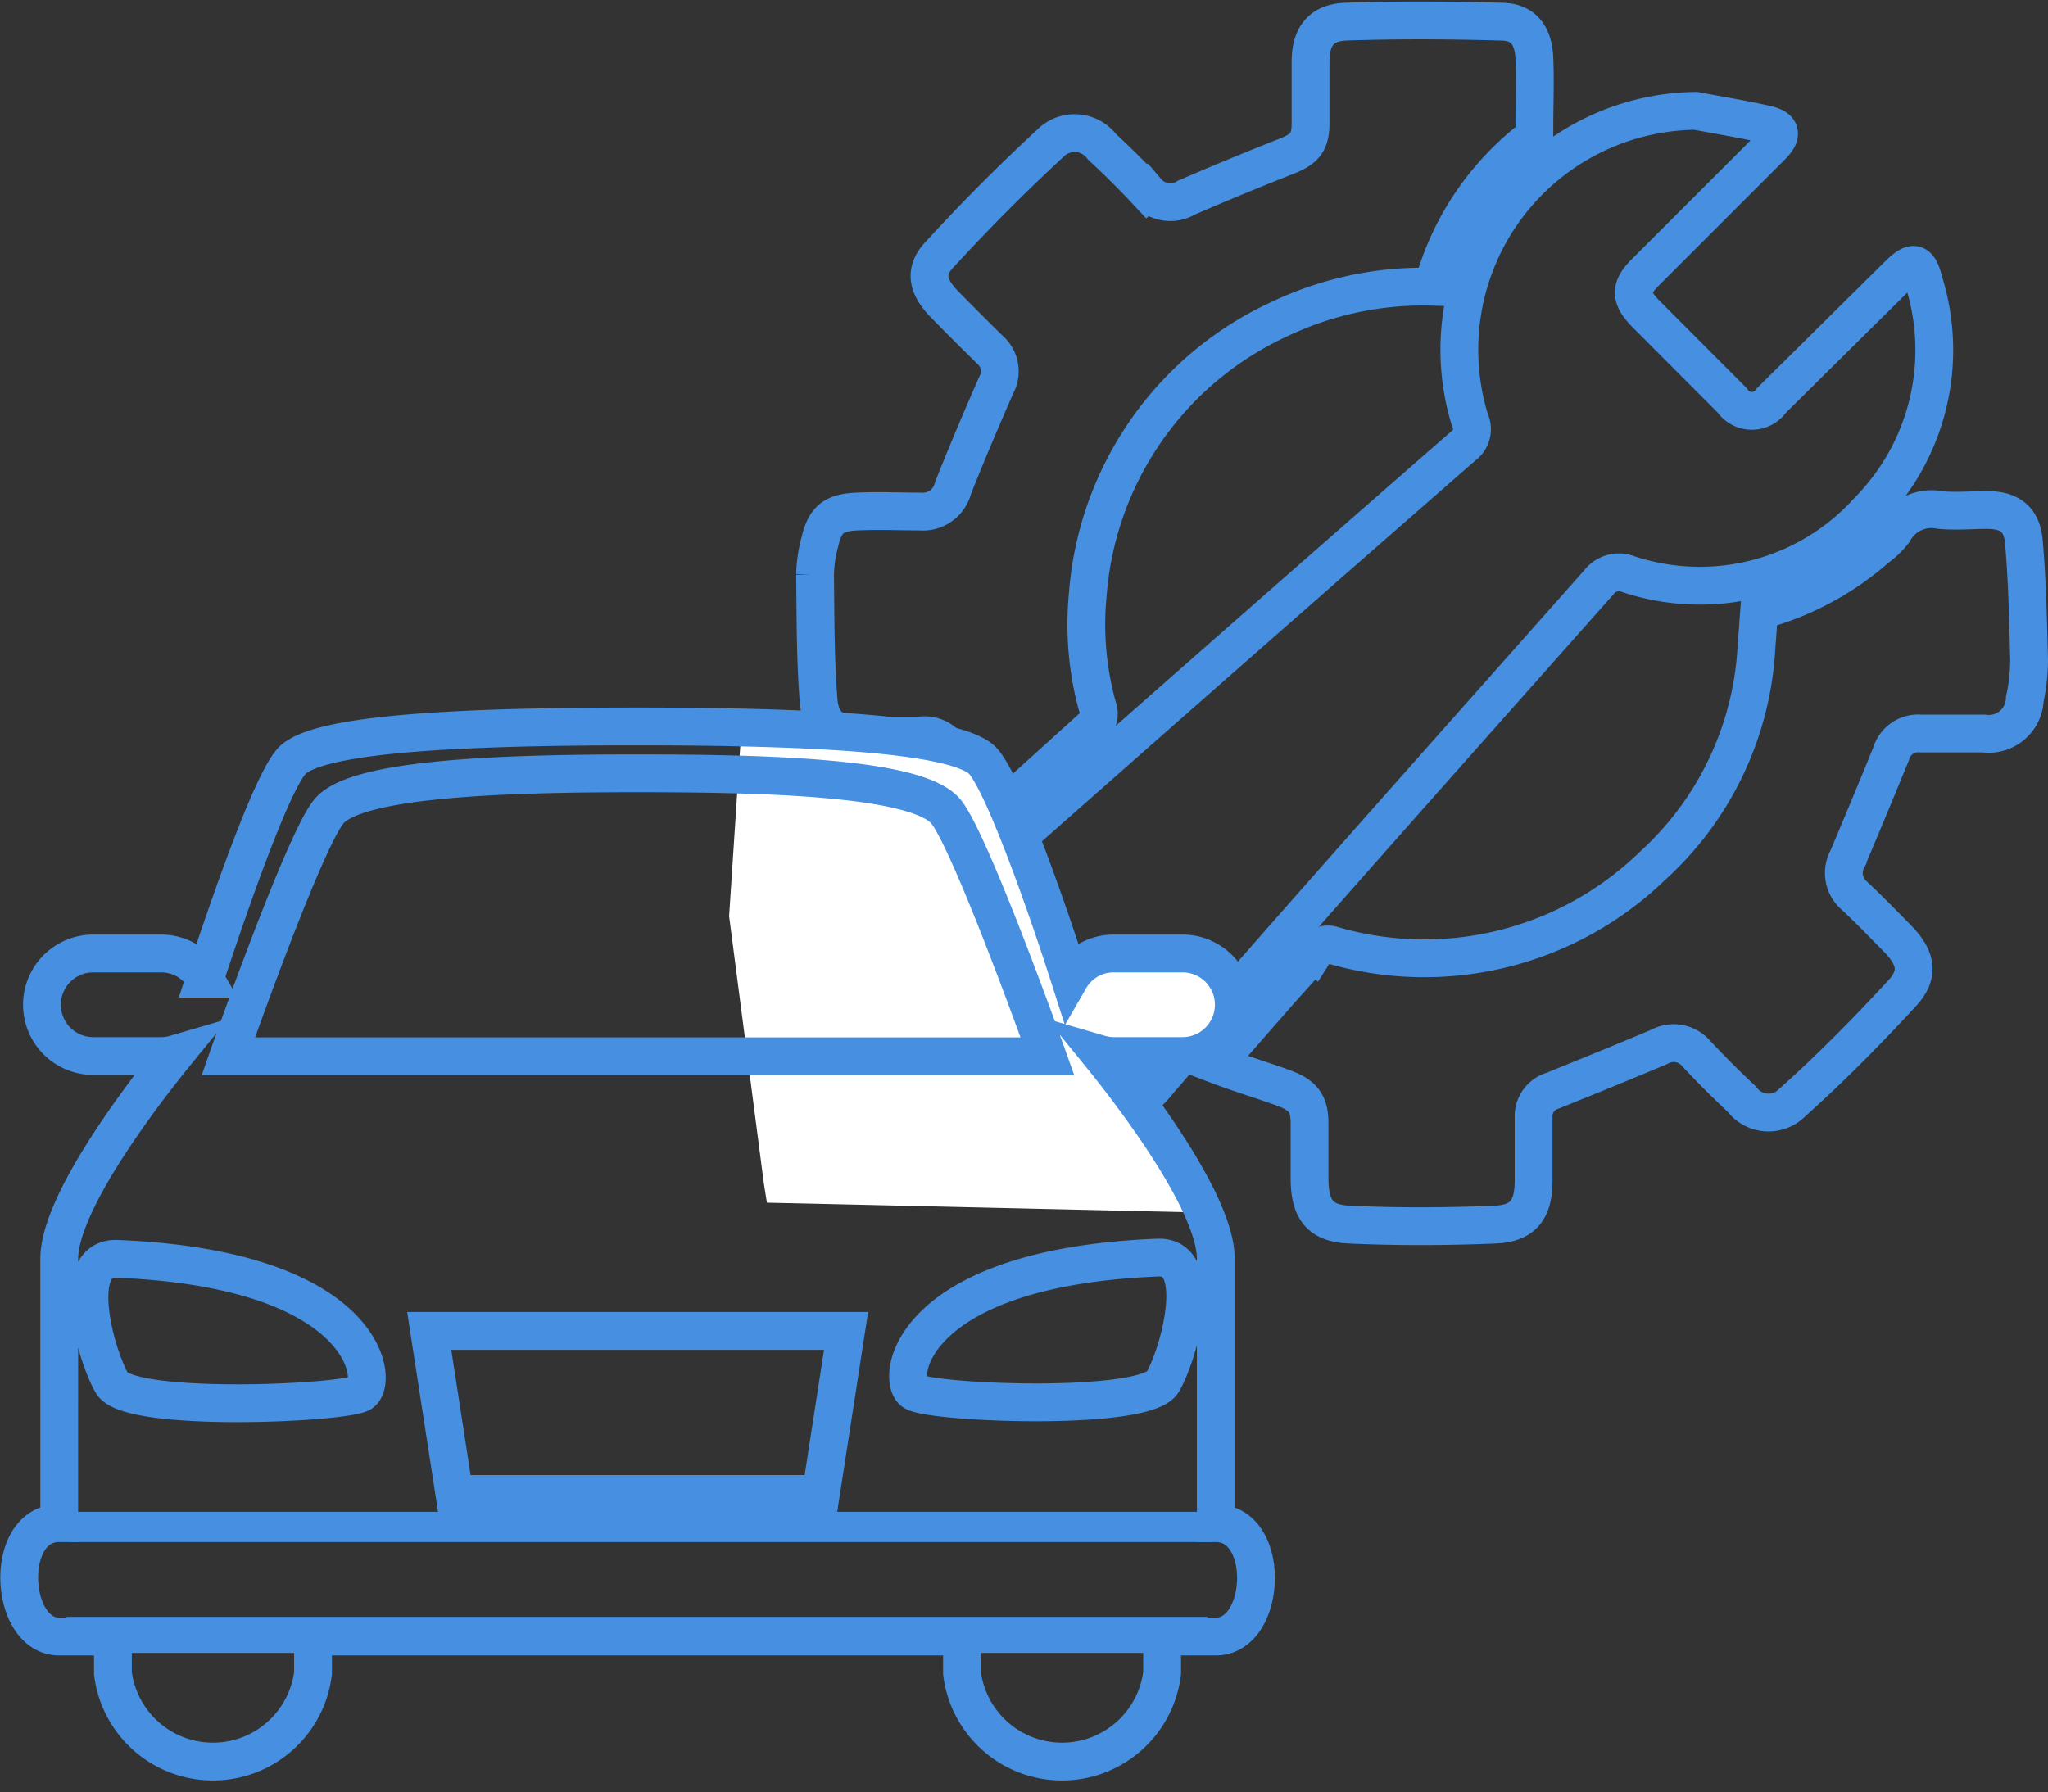 <svg id="Layer_1" data-name="Layer 1" xmlns="http://www.w3.org/2000/svg" viewBox="0 0 81.26 71.12"><rect x="0" y="0" width="81.26" height="71.12" fill="#333333" stroke="none"/><defs><style>.cls-1{fill:none;stroke:#468fe1;stroke-miterlimit:10;stroke-width:1.5px;}.cls-2{fill:#fff;}.cls-3{fill:#468fe1;}</style></defs><title>icono_toolkit-digital-consecionarios</title><path class="cls-1" d="M71.37,8.16c.94.18,1.88.33,2.8.54.6.14.65.41.2.86l-5,5c-.62.62-.62,1,0,1.64l3.44,3.45a.94.94,0,0,0,1.56,0l5-4.95c.63-.63.84-.58,1.05.26a9.08,9.08,0,0,1-2.21,9.07,9,9,0,0,1-9.54,2.51,1,1,0,0,0-1.16.34C61.65,33.49,55.84,40,50.07,46.65a5.3,5.3,0,0,1-6.18,1.63,5.56,5.56,0,0,1-3.59-5.6,4.8,4.8,0,0,1,1.65-3.46Q52,30.32,62.15,21.45a.81.81,0,0,0,.26-1A9.48,9.48,0,0,1,71.37,8.16Z" transform="translate(-4.08 -3.76)"/><path class="cls-1" d="M52.31,46l2.44-2.79c.49-.56,1-1.1,1.49-1.68a.62.62,0,0,1,.74-.25,13,13,0,0,0,12.67-3.16,12.63,12.63,0,0,0,4.12-8.63L73.88,28a11.54,11.54,0,0,0,4.67-2.5,3.27,3.27,0,0,0,.67-.65A1.71,1.71,0,0,1,81.06,24c.62.06,1.25,0,1.87,0,.89,0,1.37.37,1.45,1.24.14,1.57.17,3.15.21,4.72a7.45,7.45,0,0,1-.17,1.54,1.43,1.43,0,0,1-1.63,1.37c-.83,0-1.67,0-2.5,0a1.12,1.12,0,0,0-1.18.82q-.85,2.08-1.72,4.14a1.18,1.18,0,0,0,.26,1.47c.59.55,1.16,1.14,1.73,1.72.73.75.87,1.4.18,2.15-1.39,1.51-2.86,3-4.37,4.35a1.32,1.32,0,0,1-2-.14c-.62-.58-1.23-1.19-1.81-1.81a1.17,1.17,0,0,0-1.47-.26c-1.4.59-2.8,1.16-4.21,1.73a1.06,1.06,0,0,0-.77,1.08c0,.83,0,1.67,0,2.5,0,1.14-.41,1.69-1.52,1.74-1.93.08-3.87.09-5.79,0-1.18-.05-1.57-.61-1.58-1.81,0-.73,0-1.46,0-2.19s-.19-1.11-1-1.41S53.28,46.37,52.31,46Z" transform="translate(-4.08 -3.76)"/><path class="cls-1" d="M60.93,15.14a13.26,13.26,0,0,0-6.12,1.3,13.12,13.12,0,0,0-7.57,10.92,12.25,12.25,0,0,0,.4,4.5.69.69,0,0,1-.26.8l-4.42,4c-.25-.64-.5-1.24-.73-1.85-.12-.31-.23-.63-.32-.94a1.16,1.16,0,0,0-1.3-.92c-.79,0-1.58,0-2.38,0-1,0-1.59-.39-1.67-1.39-.13-1.65-.12-3.32-.14-5a5.43,5.43,0,0,1,.19-1.29c.21-.9.55-1.17,1.48-1.21s1.67,0,2.5,0a1.23,1.23,0,0,0,1.3-.92c.54-1.37,1.12-2.73,1.71-4.08a1.14,1.14,0,0,0-.24-1.42q-.92-.9-1.81-1.81c-.68-.7-.82-1.33-.16-2q2.08-2.27,4.35-4.37a1.36,1.36,0,0,1,2.07.13q.92.85,1.77,1.76a1.23,1.23,0,0,0,1.58.25q1.94-.84,3.92-1.62c.74-.29,1-.54,1-1.33s0-1.63,0-2.44c0-1,.42-1.55,1.39-1.59,2.05-.07,4.11-.06,6.17,0,.88,0,1.28.54,1.32,1.45s0,1.88,0,2.81a.62.62,0,0,1-.18.43A11.11,11.11,0,0,0,60.93,15.14Z" transform="translate(-4.08 -3.76)"/><polygon class="cls-2" points="30.31 46.98 28.93 36.36 29.43 28.73 33.93 28.73 38.94 30.1 40.68 33.73 42.43 38.23 44.17 37.84 48.43 38.23 48.56 40.36 47.43 42.23 44.17 41.91 46.81 46.86 47.18 48.11 30.43 47.73 30.31 46.98"/><path class="cls-1" d="M52.32,64.21h0V53.72c0-2.3-3.51-6.79-4.6-8.13a2,2,0,0,0,.54.08H51a2,2,0,1,0,0-4.07H48.25a2,2,0,0,0-1.72,1c-1-3.13-2.73-8-3.51-8.7-1.16-1-6.53-1.31-13.65-1.31s-12.49.29-13.65,1.31c-.78.69-2.48,5.57-3.51,8.7a2,2,0,0,0-1.72-1H7.78a2,2,0,0,0,0,4.07h2.71a2,2,0,0,0,.54-.08c-1.09,1.34-4.6,5.83-4.6,8.13V64.21h0c-2.23,0-2,4.5,0,4.5H8.56v1.45a4,4,0,0,0,7.94,0V68.71H42.25v1.45a4,4,0,0,0,7.94,0V68.71h2.13C54.35,68.71,54.54,64.21,52.32,64.21ZM17.1,36c1-1.35,6.85-1.55,12.27-1.55S40.6,34.63,41.64,36s4,9.68,4,9.68H13.14S16.06,37.35,17.1,36ZM37.65,56.58l-1,6.47H22.11l-1-6.47H37.65ZM8.52,58.65c-.68-1.19-1.7-5,.2-4.93,10,.4,10.41,4.92,9.68,5.33S9.21,59.84,8.52,58.65Zm35.19,5.55h0ZM40.35,59c-.74-.41-.34-4.93,9.67-5.33,1.89-.08.88,3.74.2,4.93S41.1,59.45,40.35,59Z" transform="translate(-4.08 -3.76)"/><rect class="cls-3" x="2.77" y="60" width="45.29" height="1.2"/><rect class="cls-3" x="2.62" y="64.17" width="45.29" height="1.43"/></svg>